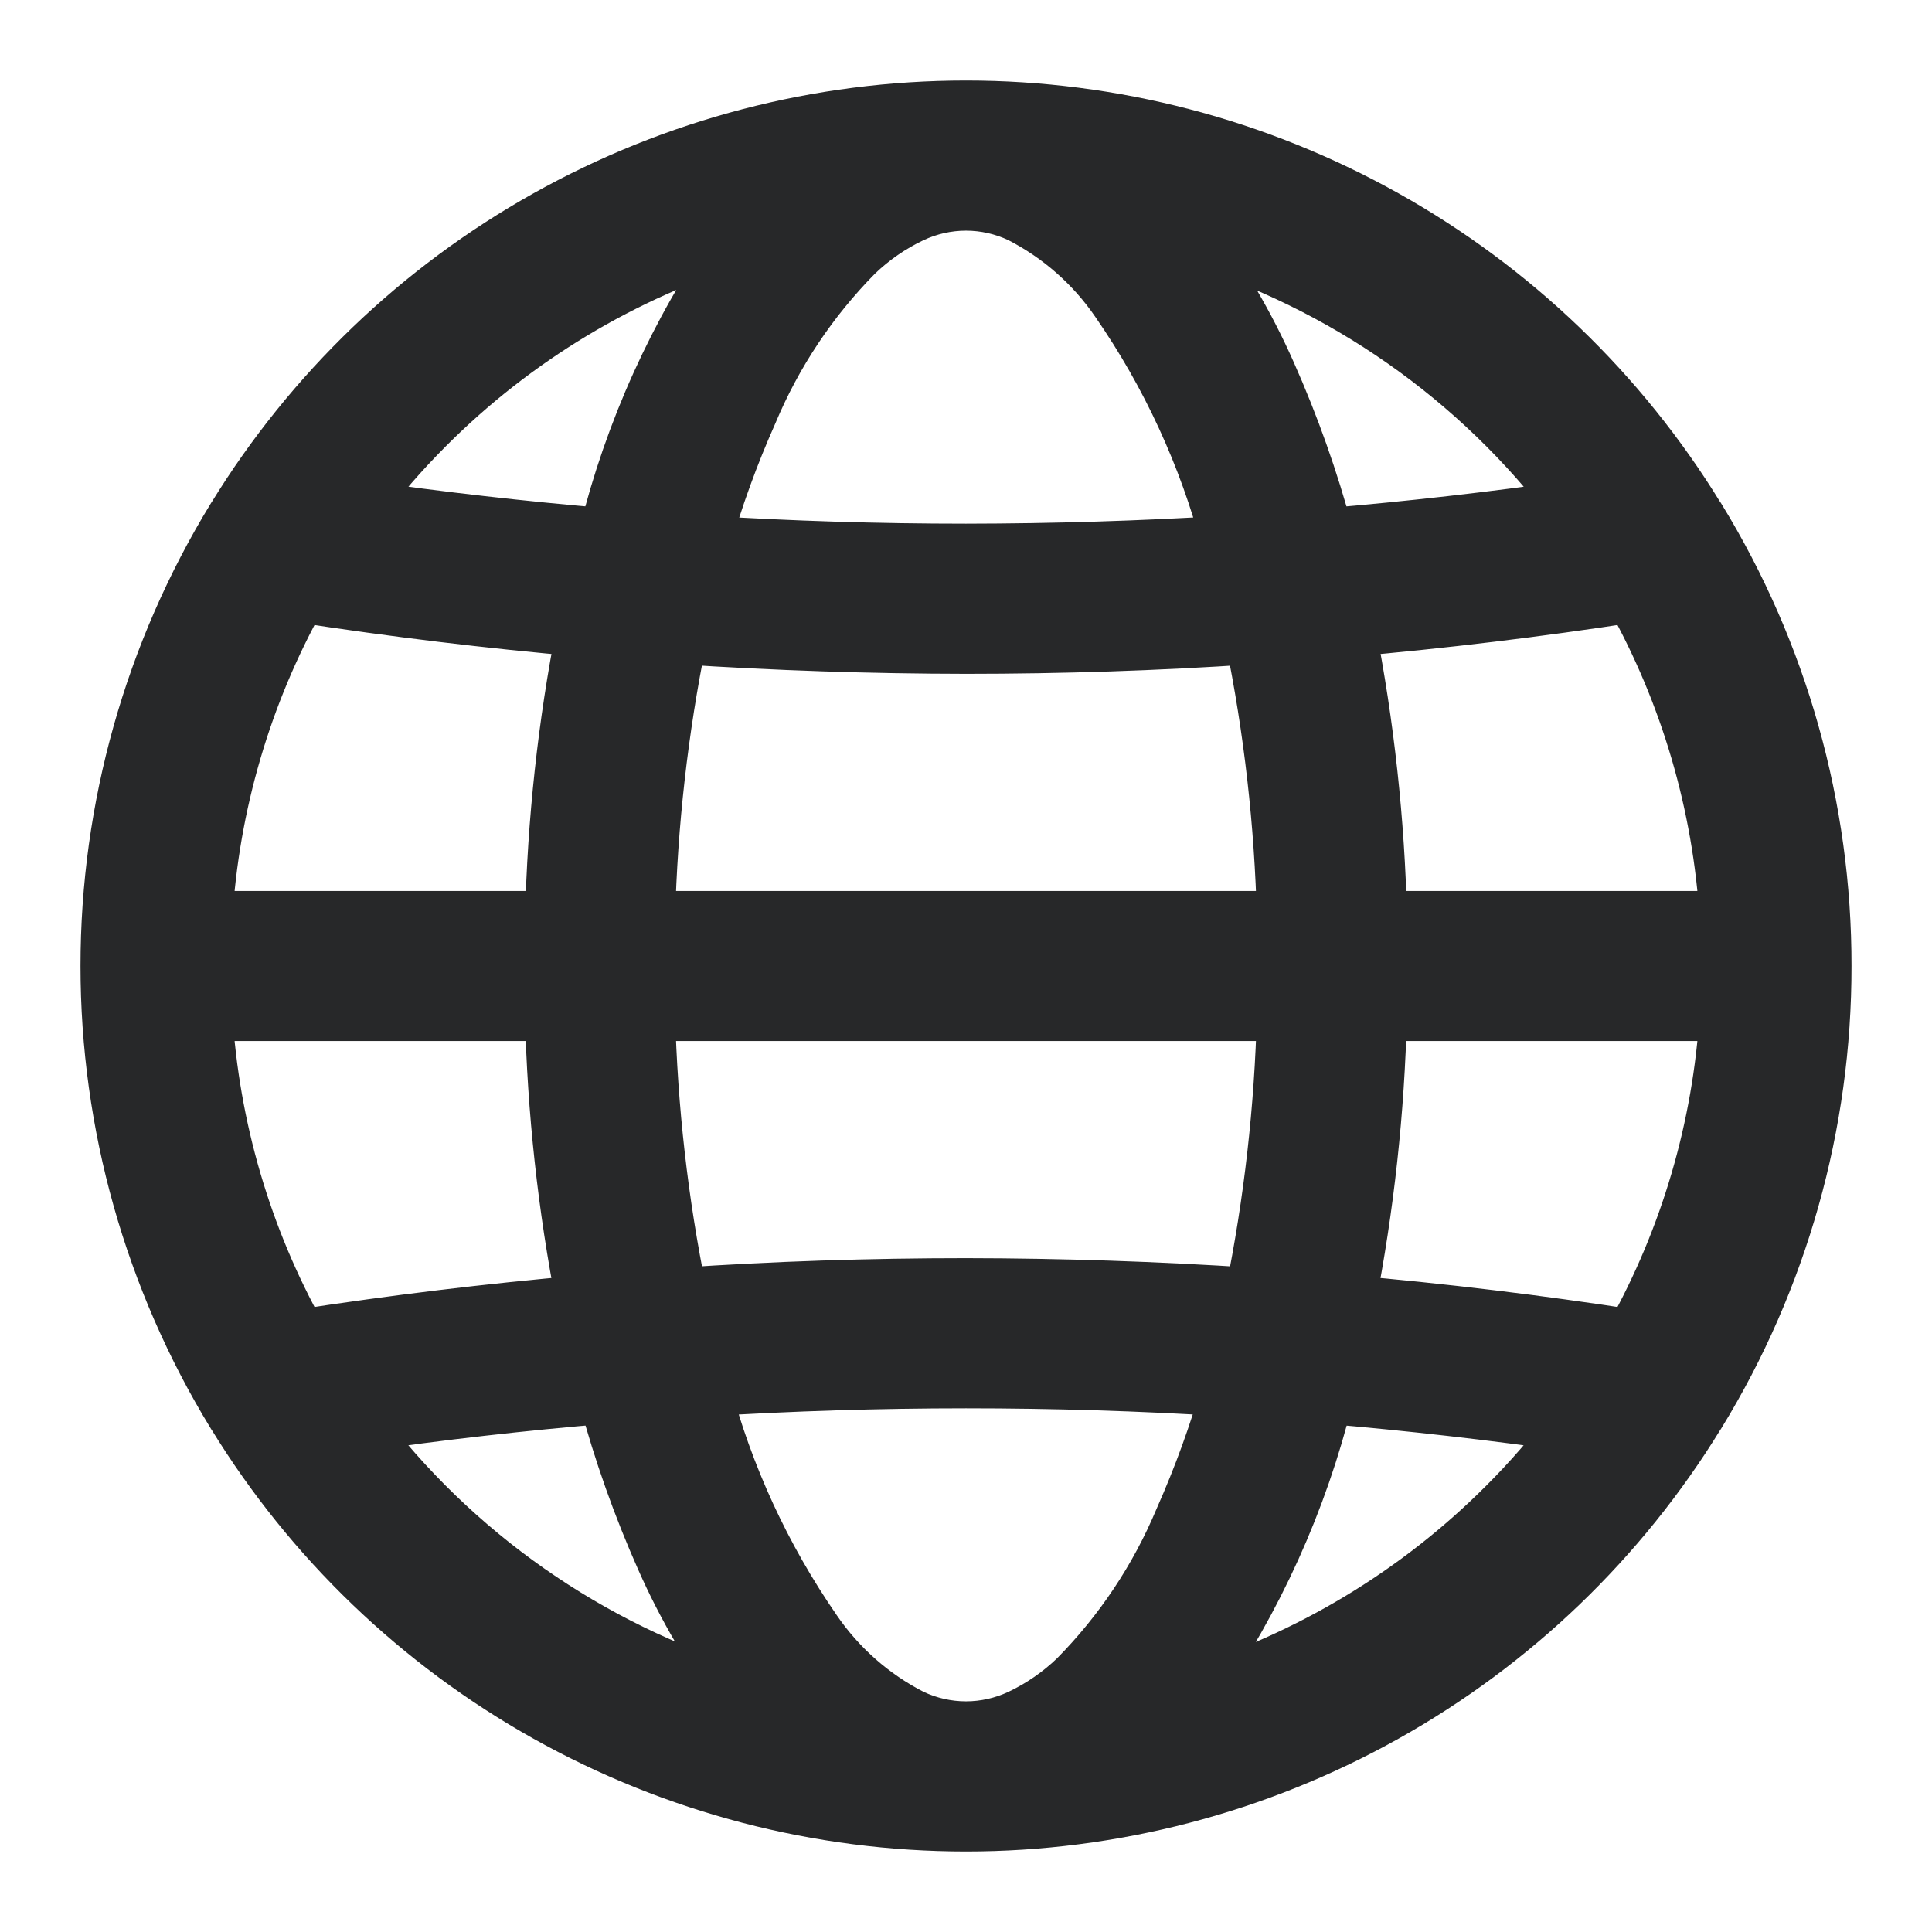 <svg width="18" height="18" viewBox="0 0 18 18" fill="none" xmlns="http://www.w3.org/2000/svg">
<path d="M15.824 13.177C16.595 11.92 17.002 10.474 17 9C17.002 7.526 16.595 6.08 15.824 4.823L15.819 4.817C15.104 3.65 14.101 2.687 12.907 2.019C11.713 1.351 10.368 1 9 1C7.632 1 6.287 1.351 5.093 2.019C3.899 2.687 2.896 3.65 2.181 4.816L2.176 4.823C1.407 6.081 1 7.526 1 9C1 10.474 1.407 11.919 2.176 13.177L2.181 13.184C2.896 14.35 3.899 15.313 5.093 15.981C6.287 16.649 7.632 17 9 17C10.368 17 11.713 16.649 12.907 15.981C14.101 15.313 15.104 14.35 15.819 13.184L15.824 13.177ZM10.023 15.629C9.87 15.776 9.695 15.897 9.503 15.988C9.346 16.062 9.174 16.101 9 16.101C8.826 16.101 8.654 16.062 8.497 15.988C8.132 15.802 7.82 15.527 7.589 15.189C7.118 14.507 6.768 13.749 6.556 12.947C7.37 12.897 8.185 12.871 9 12.871C9.815 12.871 10.63 12.896 11.444 12.947C11.327 13.359 11.18 13.762 11.006 14.154C10.776 14.704 10.442 15.205 10.023 15.629ZM1.915 9.449H5.141C5.162 10.35 5.26 11.247 5.433 12.131C4.551 12.208 3.671 12.315 2.794 12.45C2.28 11.528 1.979 10.503 1.915 9.449ZM2.794 5.55C3.671 5.685 4.551 5.792 5.434 5.869C5.26 6.753 5.163 7.65 5.142 8.551H1.915C1.979 7.497 2.28 6.471 2.794 5.55ZM7.977 2.371C8.13 2.224 8.305 2.103 8.497 2.012C8.654 1.938 8.826 1.899 9 1.899C9.174 1.899 9.346 1.938 9.503 2.012C9.868 2.199 10.18 2.473 10.411 2.811C10.883 3.493 11.232 4.251 11.444 5.053C10.63 5.103 9.815 5.128 9 5.129C8.185 5.129 7.37 5.104 6.556 5.053C6.673 4.641 6.82 4.237 6.994 3.846C7.224 3.296 7.558 2.795 7.977 2.371ZM16.085 8.551H12.859C12.838 7.65 12.74 6.753 12.567 5.869C13.449 5.792 14.329 5.685 15.206 5.55C15.72 6.471 16.021 7.497 16.085 8.551ZM6.337 12.061C6.161 11.201 6.062 10.327 6.04 9.449H11.96C11.938 10.327 11.839 11.201 11.664 12.061C10.777 12.003 9.889 11.973 9 11.972C8.112 11.972 7.224 12.001 6.337 12.061ZM11.663 5.939C11.839 6.799 11.938 7.673 11.96 8.551H6.04C6.062 7.673 6.161 6.799 6.336 5.939C7.223 5.997 8.111 6.027 9 6.028C9.888 6.028 10.776 5.999 11.663 5.939ZM12.858 9.449H16.085C16.021 10.503 15.72 11.528 15.206 12.45C14.329 12.315 13.449 12.208 12.566 12.131C12.739 11.247 12.837 10.35 12.858 9.449ZM14.668 4.722C13.9 4.833 13.131 4.92 12.36 4.985C12.221 4.469 12.042 3.964 11.825 3.476C11.626 3.026 11.377 2.601 11.081 2.209C12.511 2.648 13.767 3.527 14.668 4.722ZM3.979 3.979C4.799 3.157 5.809 2.55 6.919 2.209C6.902 2.231 6.885 2.252 6.868 2.274C6.298 3.096 5.882 4.014 5.642 4.985C4.87 4.92 4.101 4.832 3.333 4.722C3.531 4.46 3.747 4.211 3.979 3.979ZM3.333 13.278C4.099 13.167 4.869 13.079 5.64 13.015C5.779 13.531 5.958 14.036 6.175 14.524C6.374 14.974 6.623 15.399 6.919 15.791C5.489 15.352 4.233 14.473 3.333 13.278ZM14.021 14.021C13.201 14.843 12.191 15.45 11.081 15.791C11.098 15.769 11.115 15.748 11.132 15.726C11.702 14.905 12.118 13.986 12.358 13.015C13.13 13.08 13.899 13.168 14.668 13.278C14.469 13.54 14.254 13.789 14.021 14.021Z" fill="#272829" stroke="#272829" stroke-width="0.5"/>
</svg>
